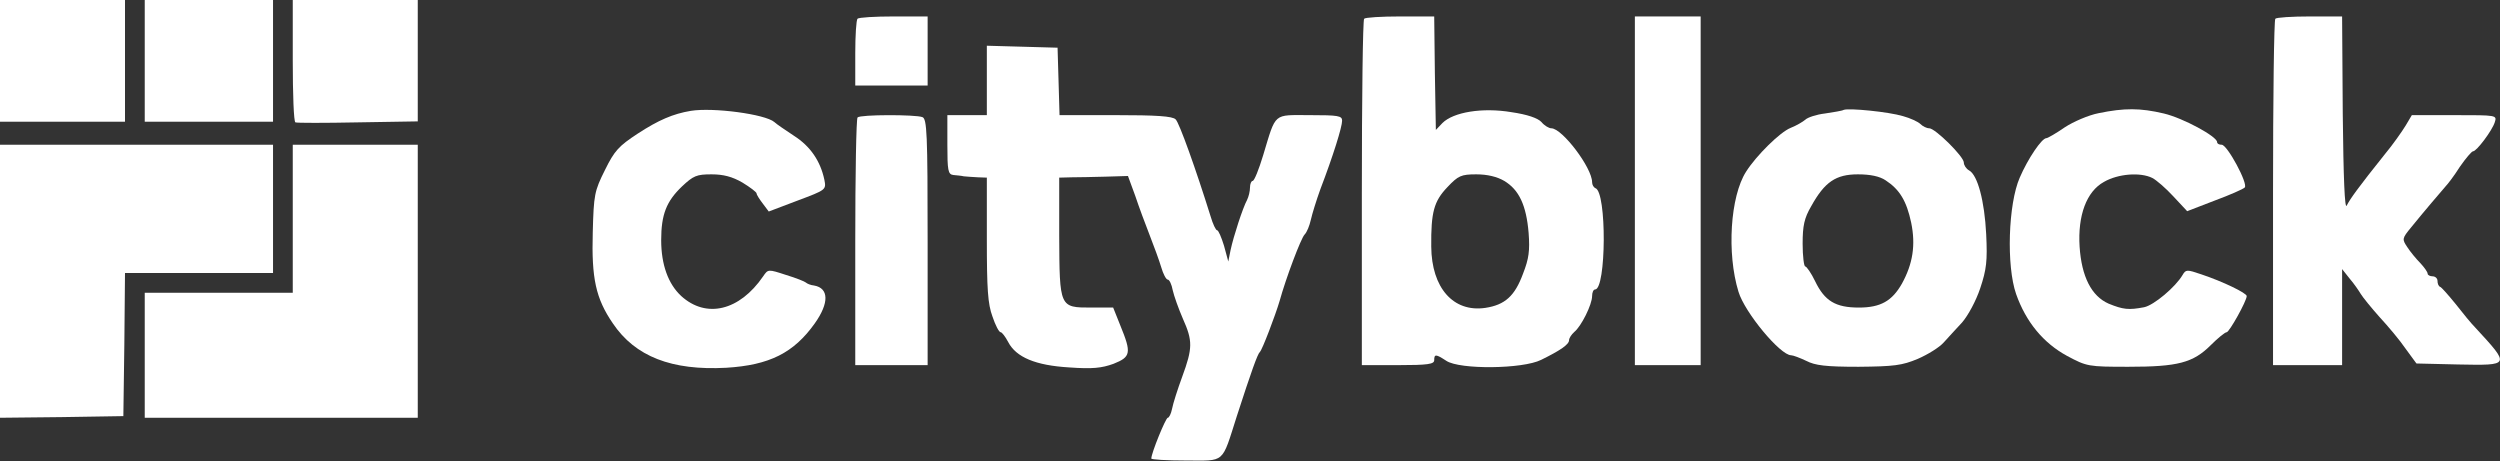 <svg width="759" height="140" viewBox="0 0 759 140" fill="none" xmlns="http://www.w3.org/2000/svg">
<rect x="0" y="0" width="759" height="140" fill="#333333" stroke="none"/>
<path d="M0 18.477V36.952H18.975H37.95V18.477V0.001H18.975H0V18.477Z" fill="white"></path>
<path d="M43.942 18.477V36.952H63.416H82.891V18.477V0.001H63.416H43.942V18.477Z" fill="white"></path>
<path d="M88.883 18.377C88.883 28.563 89.183 36.952 89.682 37.152C90.081 37.352 98.57 37.352 108.657 37.152L126.833 36.852V18.477V0.001H107.858H88.883V18.377Z" fill="white"></path>
<path d="M260.357 5.693C259.958 5.992 259.658 10.786 259.658 16.179V25.966H270.643H281.629V15.48V4.993H271.343C265.65 4.993 260.657 5.293 260.357 5.693Z" fill="white"></path>
<path d="M414.154 5.693C413.755 5.993 413.455 29.861 413.455 58.624V110.855H424.441C433.529 110.855 435.426 110.555 435.426 109.357C435.426 107.459 435.926 107.459 439.121 109.556C443.216 112.253 462.291 112.053 467.884 109.257C473.776 106.361 476.372 104.563 476.372 103.265C476.372 102.666 477.071 101.567 477.97 100.768C480.068 99.07 483.363 92.479 483.363 89.882C483.363 88.784 483.763 87.885 484.262 87.885C487.658 87.885 487.857 58.224 484.362 57.126C483.863 56.926 483.363 56.127 483.363 55.328C483.363 50.934 474.275 38.95 470.979 38.95C470.28 38.95 468.882 38.151 467.983 37.052C466.885 35.854 463.689 34.755 458.895 34.056C450.007 32.558 441.219 34.056 437.923 37.352L435.926 39.449L435.626 22.172L435.426 4.994H425.04C419.447 4.994 414.454 5.294 414.154 5.693ZM456.698 54.928C461.192 57.625 463.389 62.319 464.089 70.708C464.488 76.1 464.188 78.497 462.391 83.091C459.894 89.882 456.898 92.579 450.906 93.478C441.219 94.876 434.627 87.386 434.527 74.902C434.428 64.416 435.326 61.12 439.421 56.826C442.717 53.331 443.616 52.931 448.209 52.931C451.505 52.931 454.501 53.63 456.698 54.928Z" fill="white"></path>
<path d="M496.346 57.924V110.854H506.333H516.32V57.924V4.994H506.333H496.346V57.924Z" fill="white"></path>
<path d="M690.79 5.693C690.39 5.993 690.091 29.861 690.091 58.623V110.854H700.577H711.063V96.274V81.693L713.36 84.589C714.658 86.087 716.156 88.284 716.756 89.283C717.355 90.282 719.951 93.477 722.448 96.274C725.045 99.07 728.64 103.364 730.338 105.861L733.633 110.355L746.317 110.655C762.196 110.954 762.196 111.054 751.51 99.469C750.311 98.271 747.615 94.975 745.518 92.279C743.321 89.582 741.223 87.186 740.824 87.086C740.325 86.886 740.025 86.087 740.025 85.288C740.025 84.489 739.326 83.89 738.527 83.89C737.728 83.89 737.029 83.49 737.029 83.091C737.029 82.592 736.03 81.194 734.832 79.895C733.534 78.597 731.736 76.4 730.837 75.002C729.239 72.605 729.239 72.405 732.036 69.01C735.831 64.316 741.223 58.024 742.522 56.526C743.121 55.927 745.118 53.33 746.816 50.634C748.614 48.037 750.411 45.94 750.811 45.94C751.909 45.94 756.603 39.648 757.402 37.152C758.101 34.955 758.101 34.955 745.218 34.955H732.235L730.338 38.15C729.239 39.948 726.443 43.943 723.946 46.939C715.957 56.925 713.46 60.421 712.461 62.418C711.862 63.717 711.463 54.029 711.263 34.655L711.063 4.994H701.276C695.883 4.994 691.09 5.294 690.79 5.693Z" fill="white"></path>
<path d="M299.605 24.468V34.954H293.613H287.621V43.943C287.621 51.732 287.821 52.931 289.419 53.13C290.318 53.23 291.816 53.33 292.615 53.53C293.413 53.63 295.311 53.73 296.909 53.83L299.605 53.929V72.605C299.605 87.785 299.905 92.279 301.303 96.074C302.202 98.77 303.3 100.868 303.8 100.868C304.199 100.868 305.198 102.166 306.097 103.864C308.494 108.458 314.386 110.954 324.672 111.553C331.663 112.053 334.459 111.753 338.055 110.455C343.348 108.358 343.547 107.159 340.152 98.87L337.955 93.377H331.264C321.676 93.377 321.676 93.377 321.576 71.606V53.929L325.371 53.83C327.369 53.83 332.063 53.73 335.758 53.63L342.449 53.43L344.646 59.422C345.745 62.718 347.742 68.111 349.04 71.406C350.338 74.702 351.936 79.096 352.536 81.094C353.135 83.191 354.034 84.889 354.533 84.889C355.032 84.889 355.731 86.387 356.031 88.084C356.43 89.882 357.829 93.777 359.127 96.773C362.123 103.464 362.123 105.661 358.927 114.35C357.529 118.145 356.131 122.539 355.831 124.137C355.532 125.635 354.932 126.833 354.533 126.833C353.934 126.833 349.54 137.519 349.54 139.217C349.54 139.517 354.233 139.816 360.026 139.816C372.11 139.816 370.811 141.015 375.505 126.334C379.9 112.752 381.797 107.459 382.496 106.86C383.195 106.26 387.19 95.774 388.488 91.38C390.386 84.489 394.98 72.305 396.078 71.207C396.777 70.507 397.576 68.51 397.976 66.713C398.375 64.915 399.673 60.72 400.872 57.425C404.767 47.238 407.463 38.55 407.463 36.652C407.463 35.154 406.365 34.954 397.676 34.954C386.391 34.954 387.49 33.956 383.495 47.138C382.196 51.433 380.798 54.928 380.299 54.928C379.9 54.928 379.5 55.827 379.5 56.925C379.5 58.024 379.101 59.722 378.601 60.72C377.303 63.117 374.507 71.706 373.608 75.9L372.909 79.396L371.61 74.602C370.811 72.006 369.913 69.908 369.513 69.908C369.114 69.908 368.215 68.011 367.516 65.614C363.122 51.532 358.028 37.251 356.93 36.253C356.031 35.254 350.938 34.954 338.654 34.954H321.676L321.377 24.668L321.077 14.481L310.391 14.182L299.605 13.882V24.468Z" fill="white"></path>
<path d="M209.724 33.656C204.331 34.555 199.937 36.452 193.645 40.547C187.853 44.342 186.554 45.74 183.658 51.632C180.462 58.024 180.263 59.123 179.963 70.507C179.563 84.489 180.862 90.581 186.055 98.171C192.846 108.258 203.931 112.552 220.509 111.653C233.592 110.854 240.983 107.159 247.374 98.171C251.768 91.979 251.668 87.485 247.174 86.686C246.076 86.586 244.977 86.087 244.678 85.787C244.378 85.488 241.682 84.389 238.686 83.49C233.193 81.693 233.193 81.693 231.695 83.89C224.504 94.376 214.418 96.773 206.828 89.882C202.833 86.187 200.736 80.295 200.736 72.904C200.736 65.115 202.333 61.12 207.027 56.626C210.523 53.33 211.521 52.931 216.015 52.931C219.611 52.931 222.307 53.63 225.403 55.427C227.7 56.825 229.697 58.324 229.697 58.723C229.697 59.123 230.596 60.521 231.595 61.819L233.393 64.216L242.081 60.92C250.869 57.624 250.869 57.624 250.27 54.529C249.072 48.936 246.076 44.442 241.082 41.246C238.386 39.448 235.689 37.651 235.09 37.051C232.294 34.655 216.515 32.557 209.724 33.656Z" fill="white"></path>
<path d="M559.763 33.356C559.263 33.656 556.667 34.055 554.07 34.455C551.473 34.754 548.777 35.653 548.078 36.352C547.379 36.952 545.381 38.15 543.584 38.849C540.388 40.147 533.198 47.238 530.102 52.132C525.308 59.622 524.209 76.899 527.805 88.584C529.702 94.875 540.488 107.858 543.784 107.858C544.383 107.858 546.48 108.657 548.378 109.556C551.074 110.954 554.27 111.354 564.257 111.354C575.042 111.254 577.439 110.954 582.233 108.957C585.229 107.658 588.824 105.461 590.123 103.963C591.421 102.565 593.918 99.769 595.715 97.871C597.513 95.774 599.91 91.38 601.208 87.485C603.105 81.793 603.405 79.196 603.006 71.106C602.506 61.02 600.409 53.13 597.812 51.732C596.914 51.233 596.215 50.134 596.215 49.335C596.215 47.538 587.526 38.949 585.728 38.949C584.929 38.949 583.731 38.35 583.032 37.651C582.333 36.952 579.936 35.853 577.739 35.254C573.445 33.956 561.36 32.757 559.763 33.356ZM572.446 54.728C576.74 57.524 578.837 61.02 580.236 67.611C581.634 74.402 580.735 80.095 577.439 86.087C574.443 91.38 570.948 93.377 564.356 93.377C557.266 93.377 553.97 91.38 551.074 85.388C549.876 82.891 548.477 80.894 548.078 80.894C547.678 80.894 547.279 77.798 547.279 74.003C547.279 68.51 547.778 66.213 549.876 62.618C553.97 55.227 557.366 52.931 564.057 52.931C567.852 52.931 570.648 53.53 572.446 54.728Z" fill="white"></path>
<path d="M637.161 34.355C634.065 34.954 629.471 36.952 626.874 38.649C624.278 40.447 621.681 41.945 621.281 41.945C619.883 41.945 615.689 48.137 613.192 53.929C609.697 61.919 609.098 80.694 612.094 89.283C615.09 97.771 620.383 104.163 627.573 108.058C633.565 111.254 633.965 111.354 646.149 111.354C661.229 111.354 665.823 110.155 671.216 104.762C673.313 102.665 675.51 100.867 676.009 100.867C676.808 100.867 682.101 91.38 682.101 89.882C682.101 88.983 674.911 85.488 668.319 83.29C663.925 81.793 663.626 81.793 662.627 83.49C660.53 87.085 653.938 92.678 650.942 93.277C646.249 94.176 644.551 93.976 640.157 92.179C634.963 89.882 631.967 83.99 631.368 74.901C630.769 65.414 633.465 58.124 638.758 55.227C643.053 52.731 649.844 52.231 653.439 54.029C654.638 54.628 657.534 57.125 659.831 59.622L664.025 64.116L672.314 60.92C676.908 59.222 681.003 57.425 681.502 56.925C682.601 55.827 676.209 43.942 674.511 43.942C673.712 43.942 673.113 43.643 673.113 43.143C673.113 41.446 662.827 35.853 656.934 34.455C649.744 32.757 644.95 32.757 637.161 34.355Z" fill="white"></path>
<path d="M260.357 35.654C259.958 35.953 259.658 53.031 259.658 73.604V110.854H270.643H281.629V73.504C281.629 40.347 281.429 36.053 280.031 35.554C277.934 34.755 261.156 34.755 260.357 35.654Z" fill="white"></path>
<path d="M0 85.388V126.833L18.775 126.633L37.451 126.334L37.75 104.562L37.95 82.891H60.42H82.891V63.417V43.942H41.445H0V85.388Z" fill="white"></path>
<path d="M88.883 66.413V88.883H66.412H43.942V107.858V126.833H85.388H126.833V85.388V43.942H107.858H88.883V66.413Z" fill="white"></path>
</svg>

